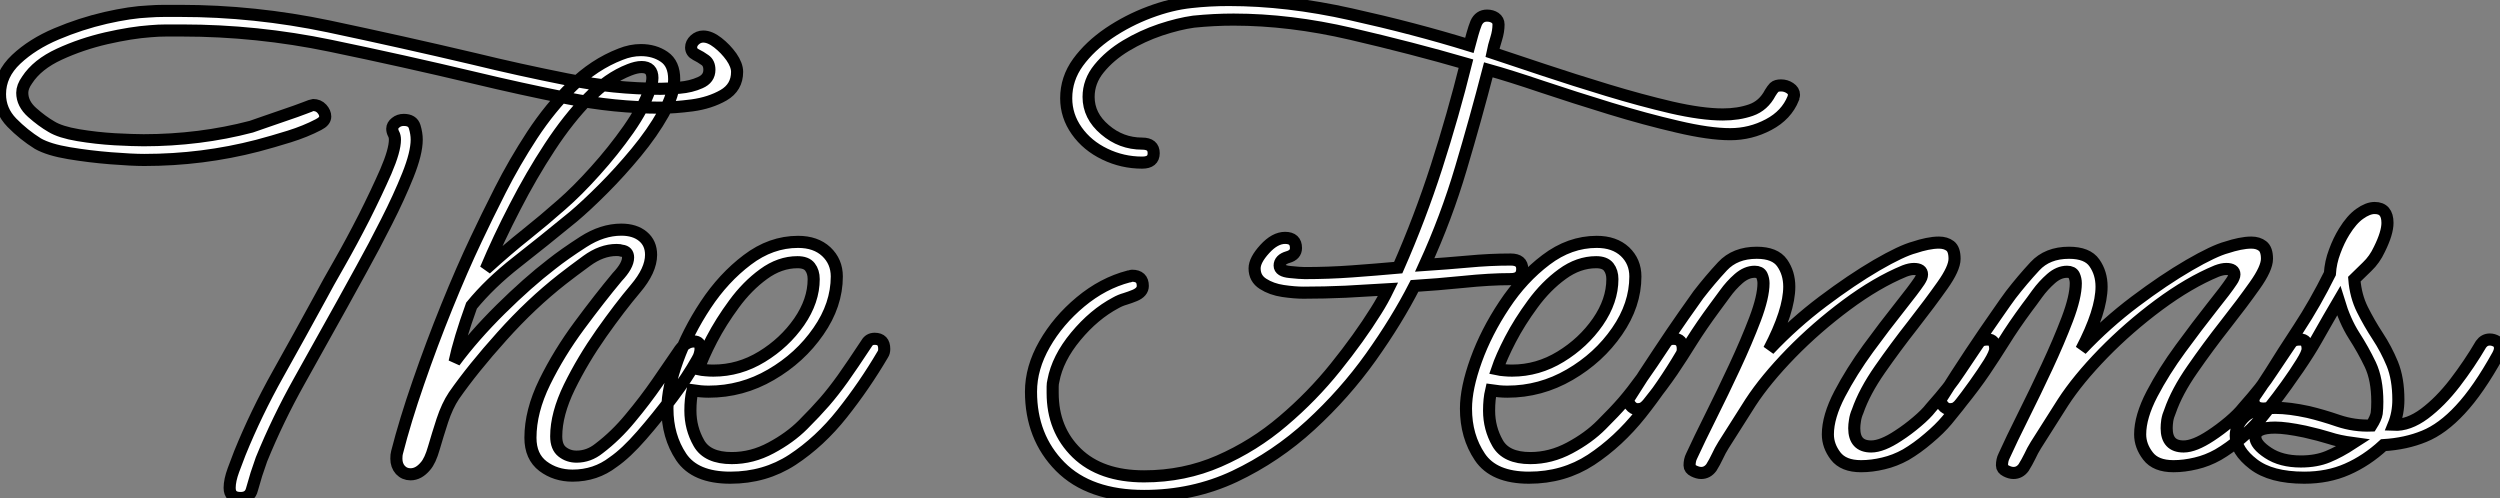 <?xml version="1.0" standalone="no"?>
<svg xmlns="http://www.w3.org/2000/svg" viewBox="-1.34 -38.92 206.62 41.16"><rect x="-1.34" y="-38.92" width="206.62" height="41.16" fill="#808080" stroke="none"/><path d="M10.58-25.70L10.58-25.70Q9.58-25.70 7.81-25.84Q6.05-25.98 4.37-26.26Q2.69-26.54 1.79-27.05L1.79-27.05Q0.62-27.78-0.36-28.78Q-1.34-29.79-1.34-31.14L-1.34-31.14Q-1.34-32.76 0-34.02Q1.34-35.28 3.33-36.12Q5.32-36.96 7.39-37.44Q9.46-37.91 10.92-37.97L10.92-37.97Q11.59-38.02 12.24-38.02Q12.88-38.02 13.55-38.02L13.55-38.02Q19.71-38.02 25.82-36.74Q31.92-35.45 37.86-34.05L37.86-34.05Q41.55-33.15 45.47-32.37Q49.39-31.58 53.26-31.58L53.26-31.58Q53.87-31.58 54.82-31.67Q55.78-31.75 56.53-32.09Q57.29-32.42 57.29-33.15L57.29-33.15Q57.29-33.71 56.92-33.96Q56.56-34.22 56.17-34.41Q55.78-34.61 55.78-35L55.78-35Q55.78-35.34 56.08-35.62Q56.39-35.90 56.78-35.90L56.78-35.90Q57.34-35.90 57.99-35.39Q58.63-34.89 59.11-34.22Q59.58-33.54 59.58-32.98L59.58-32.98Q59.58-31.70 58.46-31.05Q57.34-30.41 55.86-30.21Q54.38-30.02 53.31-30.02L53.31-30.02Q49.45-30.02 45.56-30.80Q41.66-31.58 37.91-32.48L37.91-32.48Q32.03-33.88 25.96-35.14Q19.88-36.40 13.72-36.40L13.72-36.40Q13.05-36.40 12.40-36.40Q11.76-36.40 11.09-36.34L11.09-36.34Q9.52-36.23 7.45-35.76Q5.38-35.28 3.56-34.44Q1.74-33.60 0.90-32.31L0.90-32.31Q0.50-31.75 0.50-31.25L0.50-31.25Q0.50-30.35 1.32-29.62Q2.13-28.90 2.91-28.45L2.91-28.45Q3.64-28 5.12-27.75Q6.61-27.50 8.15-27.41Q9.69-27.33 10.53-27.33L10.53-27.33Q12.82-27.33 15.06-27.61Q17.30-27.89 19.43-28.45L19.43-28.45Q19.77-28.56 20.55-28.84Q21.34-29.12 22.26-29.43Q23.18-29.74 23.83-29.99Q24.47-30.24 24.53-30.24L24.53-30.24Q24.98-30.24 25.26-29.93Q25.54-29.62 25.54-29.29L25.54-29.29Q25.54-28.90 24.98-28.62L24.98-28.62Q23.91-28.06 22.57-27.64Q21.22-27.22 19.94-26.88L19.94-26.88Q15.40-25.70 10.58-25.70ZM18.54 2.24L18.54 2.24Q17.64 2.24 17.64 1.40L17.64 1.40Q17.64 0.78 17.95-0.06Q18.26-0.90 18.48-1.46L18.48-1.46Q19.82-4.76 21.64-8.01Q23.46-11.26 25.20-14.45L25.20-14.45Q25.70-15.40 26.71-17.16Q27.72-18.93 28.76-20.97Q29.79-23.02 30.55-24.75Q31.30-26.49 31.30-27.38L31.30-27.38Q31.30-27.66 31.19-27.86Q31.08-28.06 31.08-28.28L31.08-28.28Q31.08-28.56 31.36-28.78Q31.64-29.01 32.03-29.01L32.03-29.01Q32.76-29.01 32.93-28.45Q33.10-27.89 33.10-27.38L33.10-27.38Q33.10-26.26 32.37-24.44Q31.64-22.62 30.60-20.58Q29.57-18.54 28.56-16.72Q27.55-14.90 26.94-13.78L26.94-13.78Q25.20-10.64 23.41-7.45Q21.62-4.26 20.27-0.95L20.27-0.95Q20.05-0.34 19.85 0.28Q19.66 0.90 19.49 1.51L19.49 1.51Q19.32 2.24 18.54 2.24ZM45.98 0.39L45.98 0.39Q44.58 0.39 43.54-0.39Q42.50-1.18 42.50-2.74L42.50-2.74Q42.50-4.93 43.68-7.34Q44.86-9.74 46.54-12.01Q48.22-14.28 49.67-16.02L49.67-16.02Q50.57-16.97 50.57-17.64L50.57-17.64Q50.57-18.14 50.06-18.20L50.06-18.20Q49.90-18.26 49.62-18.26L49.62-18.26Q48.38-18.26 47.15-17.36Q45.92-16.46 45.14-15.85L45.14-15.85Q42.56-13.83 40.15-11.14Q37.74-8.46 36.18-6.22L36.18-6.22Q35.62-5.38 35.22-4.17Q34.83-2.97 34.52-1.90Q34.22-0.84 33.82-0.39L33.82-0.39Q33.26 0.28 32.59 0.28L32.59 0.28Q32.09 0.28 31.75-0.08Q31.42-0.45 31.42-1.01L31.42-1.01Q31.42-1.34 31.47-1.51L31.47-1.51Q32.14-4.14 33.24-7.31Q34.33-10.47 35.59-13.58Q36.85-16.69 38.02-19.15L38.02-19.15Q38.86-20.94 40.01-23.21Q41.16-25.48 42.64-27.75Q44.13-30.02 45.95-31.81Q47.77-33.60 49.95-34.44L49.95-34.44Q50.79-34.78 51.63-34.78L51.63-34.78Q52.75-34.78 53.56-34.22Q54.38-33.66 54.38-32.37L54.38-32.37Q54.38-31.14 53.48-29.54Q52.58-27.94 51.24-26.32Q49.90-24.70 48.50-23.30Q47.10-21.90 46.03-21L46.03-21Q43.57-18.98 41.36-17.25Q39.14-15.51 37.63-13.66L37.63-13.66Q36.62-10.86 36.23-9.02L36.23-9.02Q37.80-11.14 40.04-13.36Q42.28-15.57 44.24-17.08L44.24-17.08Q45.30-17.92 46.87-18.93Q48.44-19.94 50.01-19.94L50.01-19.94Q51.13-19.94 51.80-19.38Q52.47-18.82 52.47-17.86L52.47-17.86Q52.47-16.58 51.18-15.06L51.18-15.06Q49.90-13.55 48.36-11.37Q46.82-9.18 45.72-6.94Q44.63-4.70 44.63-2.86L44.63-2.86Q44.63-1.96 45.14-1.57Q45.64-1.18 46.31-1.18L46.31-1.18Q47.32-1.18 48.16-1.85L48.16-1.85Q49.56-2.91 50.76-4.37Q51.97-5.82 52.98-7.28Q53.98-8.74 54.71-9.80L54.71-9.80Q55.27-10.70 56-10.70L56-10.70Q56.56-10.70 56.56-10.08L56.56-10.08Q56.56-9.91 56.50-9.69Q56.45-9.46 56.28-9.18L56.28-9.18Q55.50-7.78 54.24-6.10Q52.98-4.42 51.69-2.94Q50.40-1.46 49.34-0.73L49.34-0.73Q47.88 0.39 45.98 0.39ZM50.68-33.15L50.68-33.15Q48.94-32.48 47.29-30.80Q45.64-29.12 44.10-26.77Q42.56-24.42 41.22-21.81Q39.87-19.21 38.81-16.69L38.81-16.69Q40.66-18.37 42.14-19.54Q43.62-20.72 45.08-22.01L45.08-22.01Q46.37-23.13 47.85-24.78Q49.34-26.43 50.60-28.22Q51.86-30.02 52.36-31.53L52.36-31.53Q52.47-31.81 52.53-32.06Q52.58-32.31 52.58-32.48L52.58-32.48Q52.58-33.38 51.69-33.38L51.69-33.38Q51.46-33.38 51.21-33.32Q50.96-33.26 50.68-33.15ZM59.02 0.56L59.02 0.56Q56.11 0.56 54.96-1.15Q53.82-2.86 53.82-5.15L53.82-5.15Q53.82-6.83 54.66-9.16Q55.50-11.48 56.98-13.72Q58.46-15.96 60.42-17.44Q62.38-18.93 64.62-18.93L64.62-18.93Q66.08-18.93 66.95-18.12Q67.82-17.30 67.82-16.07L67.82-16.07Q67.82-13.72 66.30-11.54Q64.79-9.35 62.38-7.95Q59.98-6.55 57.23-6.55L57.23-6.55Q56.90-6.55 56.56-6.58Q56.22-6.61 55.89-6.66L55.89-6.66Q55.72-5.94 55.72-4.98L55.72-4.98Q55.72-3.53 56.42-2.30Q57.12-1.06 59.14-1.06L59.14-1.06Q60.82-1.06 62.38-1.90Q63.95-2.74 65.02-3.81L65.02-3.81Q66.08-4.87 66.81-5.71Q67.54-6.55 68.32-7.64Q69.10-8.74 70.28-10.53L70.28-10.53Q70.50-10.92 70.95-10.92L70.95-10.92Q71.74-10.92 71.74-10.08L71.74-10.08Q71.74-9.80 71.62-9.63L71.62-9.63Q70.11-7.06 68.26-4.73Q66.42-2.41 64.15-0.92Q61.88 0.56 59.02 0.56ZM57.62-8.29L57.62-8.29Q59.75-8.29 61.63-9.44Q63.50-10.58 64.71-12.32Q65.91-14.06 65.91-15.85L65.91-15.85Q65.91-16.46 65.60-16.86Q65.30-17.25 64.57-17.25L64.57-17.25Q63.11-17.25 61.77-16.27Q60.42-15.29 59.33-13.80Q58.24-12.32 57.48-10.86Q56.73-9.41 56.39-8.40L56.39-8.40Q56.67-8.34 56.98-8.32Q57.29-8.29 57.62-8.29Z" fill="white" stroke="black" transform="scale(1,1)"/><path d="M93.22 2.07L93.22 2.07Q88.69 2.07 86.28-0.36Q83.87-2.80 83.87-6.55L83.87-6.55Q83.87-8.51 84.99-10.47Q86.11-12.43 87.96-13.97Q89.81-15.51 91.94-16.07L91.94-16.07Q92.05-16.07 92.10-16.10Q92.16-16.13 92.22-16.13L92.22-16.13Q93.11-16.13 93.11-15.29L93.11-15.29Q93.11-14.78 92.44-14.50L92.44-14.50Q92.05-14.34 91.66-14.22Q91.26-14.11 90.87-13.89L90.87-13.89Q89.08-12.94 87.57-11.12Q86.06-9.30 85.72-7.45L85.72-7.45Q85.66-7.22 85.66-6.97Q85.66-6.72 85.66-6.44L85.66-6.44Q85.66-3.42 87.65-1.48Q89.64 0.45 93.22 0.45L93.22 0.45Q96.53 0.45 99.41-0.81Q102.30-2.07 104.70-4.12Q107.11-6.16 109.04-8.57Q110.98-10.98 112.38-13.22L112.38-13.22Q112.66-13.66 112.91-14.11Q113.16-14.56 113.38-15.01L113.38-15.01Q111.65-14.90 109.88-14.81Q108.12-14.73 106.38-14.73L106.38-14.73Q105.66-14.73 104.70-14.87Q103.75-15.01 103.05-15.46Q102.35-15.90 102.35-16.74L102.35-16.74Q102.35-17.42 103.19-18.34Q104.03-19.26 104.87-19.26L104.87-19.26Q105.77-19.26 105.77-18.42L105.77-18.42Q105.77-17.86 105.10-17.67Q104.42-17.47 104.42-16.97L104.42-16.97Q104.42-16.52 105.26-16.44Q106.10-16.35 106.50-16.35L106.50-16.35Q108.46-16.35 110.39-16.49Q112.32-16.63 114.22-16.80L114.22-16.80Q116.02-20.89 117.39-25.14Q118.76-29.40 119.82-33.66L119.82-33.66Q115.40-34.94 110.33-36.12Q105.26-37.30 100.62-37.30L100.62-37.30Q98.99-37.30 97.31-37.13L97.31-37.13Q96.08-36.96 94.57-36.46Q93.06-35.95 91.71-35.14Q90.37-34.33 89.50-33.26Q88.63-32.20 88.63-30.91L88.63-30.91Q88.63-29.34 89.98-28.20Q91.32-27.05 93.06-27.05L93.06-27.05Q94.01-27.05 94.01-26.26L94.01-26.26Q94.01-25.48 93.06-25.48L93.06-25.48Q91.43-25.48 89.98-26.18Q88.52-26.88 87.65-28.11Q86.78-29.34 86.78-30.80L86.78-30.80Q86.78-32.42 87.76-33.77Q88.74-35.11 90.31-36.18Q91.88-37.24 93.67-37.91Q95.46-38.58 97.09-38.75L97.09-38.75Q98.60-38.92 100.22-38.92L100.22-38.92Q105.04-38.92 110.30-37.74Q115.57-36.57 120.10-35.17L120.10-35.17Q120.22-35.62 120.36-36.12Q120.50-36.62 120.66-37.02L120.66-37.02Q120.94-37.63 121.56-37.63L121.56-37.63Q121.95-37.63 122.23-37.44Q122.51-37.24 122.51-36.90L122.51-36.90Q122.51-36.34 122.32-35.73Q122.12-35.11 122.01-34.55L122.01-34.55Q123.69-33.99 126.21-33.15Q128.73-32.31 131.50-31.47Q134.27-30.63 136.79-30.04Q139.31-29.46 141.05-29.46L141.05-29.46Q142.34-29.46 143.37-29.82Q144.41-30.18 144.97-31.25L144.97-31.25Q145.14-31.53 145.30-31.70Q145.47-31.86 145.86-31.86L145.86-31.86Q146.26-31.86 146.59-31.64Q146.93-31.42 146.93-31.08L146.93-31.08Q146.93-31.02 146.90-30.94Q146.87-30.86 146.87-30.80L146.87-30.80Q146.31-29.40 144.83-28.62Q143.34-27.83 141.66-27.83L141.66-27.83Q139.93-27.83 137.30-28.45Q134.66-29.06 131.72-29.96Q128.78-30.86 126.12-31.75Q123.46-32.65 121.67-33.15L121.67-33.15Q120.61-29.06 119.40-25.00Q118.20-20.94 116.41-17.02L116.41-17.02Q118.20-17.14 119.99-17.30Q121.78-17.47 123.52-17.47L123.52-17.47Q124.47-17.47 124.47-16.69L124.47-16.69Q124.47-15.85 123.52-15.85L123.52-15.85Q121.78-15.85 119.57-15.62Q117.36-15.40 115.57-15.29L115.57-15.29Q114.11-12.43 111.96-9.41Q109.80-6.38 106.97-3.78Q104.14-1.18 100.70 0.45Q97.26 2.07 93.22 2.07ZM125.03 0.56L125.03 0.56Q122.12 0.56 120.97-1.15Q119.82-2.86 119.82-5.15L119.82-5.15Q119.82-6.83 120.66-9.16Q121.50-11.48 122.99-13.72Q124.47-15.96 126.43-17.44Q128.39-18.93 130.63-18.93L130.63-18.93Q132.09-18.93 132.96-18.12Q133.82-17.30 133.82-16.07L133.82-16.07Q133.82-13.72 132.31-11.54Q130.80-9.35 128.39-7.95Q125.98-6.55 123.24-6.55L123.24-6.55Q122.90-6.55 122.57-6.58Q122.23-6.61 121.90-6.66L121.90-6.66Q121.73-5.94 121.73-4.98L121.73-4.98Q121.73-3.53 122.43-2.30Q123.13-1.06 125.14-1.06L125.14-1.06Q126.82-1.06 128.39-1.90Q129.96-2.74 131.02-3.81L131.02-3.81Q132.09-4.87 132.82-5.71Q133.54-6.55 134.33-7.64Q135.11-8.74 136.29-10.53L136.29-10.53Q136.51-10.92 136.96-10.92L136.96-10.92Q137.74-10.92 137.74-10.08L137.74-10.08Q137.74-9.80 137.63-9.63L137.63-9.63Q136.12-7.06 134.27-4.73Q132.42-2.41 130.16-0.92Q127.89 0.56 125.03 0.56ZM123.63-8.29L123.63-8.29Q125.76-8.29 127.64-9.44Q129.51-10.58 130.72-12.32Q131.92-14.06 131.92-15.85L131.92-15.85Q131.92-16.46 131.61-16.86Q131.30-17.25 130.58-17.25L130.58-17.25Q129.12-17.25 127.78-16.27Q126.43-15.29 125.34-13.80Q124.25-12.32 123.49-10.86Q122.74-9.41 122.40-8.40L122.40-8.40Q122.68-8.34 122.99-8.32Q123.30-8.29 123.63-8.29ZM139.26 0.17L139.26 0.17Q138.98 0.17 138.64 0Q138.30-0.17 138.30-0.45L138.30-0.45Q138.30-0.90 138.47-1.23L138.47-1.23Q139.09-2.58 140.07-4.54Q141.05-6.50 142.03-8.60Q143.01-10.70 143.71-12.54Q144.41-14.39 144.41-15.51L144.41-15.51Q144.41-15.85 144.27-16.16Q144.13-16.46 143.68-16.46L143.68-16.46Q143.01-16.46 142.36-15.90Q141.72-15.34 141.22-14.64Q140.71-13.94 140.38-13.50L140.38-13.50Q139.26-11.98 138.47-10.72Q137.69-9.46 136.88-8.26Q136.06-7.06 134.89-5.60L134.89-5.60Q134.72-5.38 134.52-5.24Q134.33-5.10 133.99-5.10L133.99-5.10Q133.66-5.10 133.40-5.43Q133.15-5.77 133.32-6.05L133.32-6.05Q134.55-8.01 135.73-9.77Q136.90-11.54 137.80-12.82Q138.70-14.11 139.03-14.56L139.03-14.56Q139.98-15.79 141.02-16.91Q142.06-18.03 143.85-18.03L143.85-18.03Q145.36-18.03 145.95-17.19Q146.54-16.35 146.54-15.23L146.54-15.23Q146.54-13.22 144.86-10.02L144.86-10.02Q146.93-12.21 149.31-14Q151.69-15.79 153.76-17.00Q155.83-18.20 156.90-18.48L156.90-18.48Q157.40-18.65 157.93-18.76Q158.46-18.87 158.91-18.87L158.91-18.87Q159.47-18.87 159.84-18.59Q160.20-18.31 160.20-17.53L160.20-17.53Q160.20-16.74 159.19-15.32Q158.18-13.89 156.76-12.07Q155.33-10.25 154.04-8.40Q152.75-6.55 152.19-4.93L152.19-4.93Q152.02-4.54 151.97-4.17Q151.91-3.81 151.91-3.53L151.91-3.53Q151.91-2.02 153.31-2.02L153.31-2.02Q154.21-2.02 155.55-2.91L155.55-2.91Q156.34-3.42 157.09-4.06Q157.85-4.70 158.24-5.21L158.24-5.21Q159.08-6.16 159.61-6.83Q160.14-7.50 160.68-8.32Q161.21-9.13 162.05-10.36L162.05-10.36Q162.22-10.64 162.38-10.75Q162.55-10.86 162.94-10.86L162.94-10.86Q163.56-10.86 163.56-10.08L163.56-10.08Q163.56-9.74 163.06-8.93Q162.55-8.12 161.85-7.14Q161.15-6.16 160.51-5.35Q159.86-4.54 159.58-4.20L159.58-4.20Q158.97-3.47 158.04-2.69Q157.12-1.90 156.17-1.34L156.17-1.34Q155.27-0.84 154.32-0.62Q153.37-0.39 152.47-0.39L152.47-0.39Q151.02-0.39 150.37-1.23Q149.73-2.07 149.73-3.02L149.73-3.02Q149.73-4.48 150.71-6.36Q151.69-8.23 153.06-10.11Q154.43-11.98 155.64-13.50Q156.84-15.01 157.29-15.68L157.29-15.68Q157.40-15.85 157.46-15.99Q157.51-16.13 157.51-16.24L157.51-16.24Q157.51-16.69 156.84-16.69L156.84-16.69Q156.50-16.69 156.06-16.52L156.06-16.52Q153.76-15.57 151.27-13.72Q148.78-11.87 146.68-9.72Q144.58-7.56 143.34-5.66L143.34-5.66L141.10-2.13Q140.82-1.68 140.60-1.20Q140.38-0.73 140.10-0.28L140.10-0.28Q139.76 0.17 139.26 0.17ZM165.07 0.17L165.07 0.17Q164.79 0.17 164.46 0Q164.12-0.17 164.12-0.45L164.12-0.45Q164.12-0.90 164.29-1.23L164.29-1.23Q164.90-2.58 165.88-4.54Q166.86-6.50 167.84-8.60Q168.82-10.70 169.52-12.54Q170.22-14.39 170.22-15.51L170.22-15.51Q170.22-15.85 170.08-16.16Q169.94-16.46 169.50-16.46L169.50-16.46Q168.82-16.46 168.18-15.90Q167.54-15.34 167.03-14.64Q166.53-13.94 166.19-13.50L166.19-13.50Q165.07-11.98 164.29-10.72Q163.50-9.46 162.69-8.26Q161.88-7.06 160.70-5.60L160.70-5.60Q160.54-5.38 160.34-5.24Q160.14-5.10 159.81-5.10L159.81-5.10Q159.47-5.10 159.22-5.43Q158.97-5.77 159.14-6.05L159.14-6.05Q160.37-8.01 161.54-9.77Q162.72-11.54 163.62-12.82Q164.51-14.11 164.85-14.56L164.85-14.56Q165.80-15.79 166.84-16.91Q167.87-18.03 169.66-18.03L169.66-18.03Q171.18-18.03 171.76-17.19Q172.35-16.35 172.35-15.23L172.35-15.23Q172.35-13.22 170.67-10.02L170.67-10.02Q172.74-12.21 175.12-14Q177.50-15.79 179.58-17.00Q181.65-18.20 182.71-18.48L182.71-18.48Q183.22-18.65 183.75-18.76Q184.28-18.87 184.73-18.87L184.73-18.87Q185.29-18.87 185.65-18.59Q186.02-18.31 186.02-17.53L186.02-17.53Q186.02-16.74 185.01-15.32Q184.00-13.89 182.57-12.07Q181.14-10.25 179.86-8.40Q178.57-6.55 178.01-4.93L178.01-4.93Q177.84-4.54 177.78-4.17Q177.73-3.81 177.73-3.53L177.73-3.53Q177.73-2.02 179.13-2.02L179.13-2.02Q180.02-2.02 181.37-2.91L181.37-2.91Q182.15-3.42 182.91-4.06Q183.66-4.70 184.06-5.21L184.06-5.21Q184.90-6.16 185.43-6.83Q185.96-7.50 186.49-8.32Q187.02-9.13 187.86-10.36L187.86-10.36Q188.03-10.64 188.20-10.75Q188.37-10.86 188.76-10.86L188.76-10.86Q189.38-10.86 189.38-10.08L189.38-10.08Q189.38-9.74 188.87-8.93Q188.37-8.12 187.67-7.14Q186.97-6.16 186.32-5.35Q185.68-4.54 185.40-4.20L185.40-4.20Q184.78-3.47 183.86-2.69Q182.94-1.90 181.98-1.34L181.98-1.34Q181.09-0.84 180.14-0.62Q179.18-0.39 178.29-0.39L178.29-0.39Q176.83-0.39 176.19-1.23Q175.54-2.07 175.54-3.02L175.54-3.02Q175.54-4.48 176.52-6.36Q177.50-8.23 178.88-10.11Q180.25-11.98 181.45-13.50Q182.66-15.01 183.10-15.68L183.10-15.68Q183.22-15.85 183.27-15.99Q183.33-16.13 183.33-16.24L183.33-16.24Q183.33-16.69 182.66-16.69L182.66-16.69Q182.32-16.69 181.87-16.52L181.87-16.52Q179.58-15.57 177.08-13.72Q174.59-11.87 172.49-9.72Q170.39-7.56 169.16-5.66L169.16-5.66L166.92-2.13Q166.64-1.68 166.42-1.20Q166.19-0.73 165.91-0.28L165.91-0.28Q165.58 0.17 165.07 0.17ZM189.10 0.56L189.10 0.56Q186.35 0.56 184.90-0.56Q183.44-1.68 183.44-2.91L183.44-2.91Q183.44-3.81 184.20-4.51Q184.95-5.21 186.74-5.21L186.74-5.21Q187.86-5.21 189.43-4.87L189.43-4.87Q190.61-4.59 191.92-4.14Q193.24-3.70 194.64-3.75L194.64-3.75Q195.03-4.37 195.09-4.76Q195.14-5.15 195.14-5.71L195.14-5.71Q195.14-7.56 194.56-8.79Q193.97-10.02 193.21-11.20Q192.46-12.38 191.95-14.06L191.95-14.06Q191.22-12.82 190.10-10.84Q188.98-8.85 186.41-5.43L186.41-5.43Q186.24-5.15 185.74-5.15L185.74-5.15Q184.90-5.15 184.90-5.88L184.90-5.88Q184.90-6.05 185.15-6.38Q185.40-6.72 186.30-8.12L186.30-8.12Q187.30-9.74 188.65-11.79Q189.99-13.83 191.22-16.30L191.22-16.30Q191.28-17.25 191.62-18.14Q191.95-19.04 192.40-19.77L192.40-19.77Q193.02-20.78 193.69-21.25Q194.36-21.73 194.92-21.73L194.92-21.73Q195.98-21.73 195.98-20.50L195.98-20.50Q195.98-19.66 195.31-18.31L195.31-18.31Q194.92-17.47 194.30-16.88Q193.69-16.30 193.24-15.85L193.24-15.85Q193.35-14.45 193.91-13.33Q194.47-12.21 195.17-11.14Q195.87-10.08 196.38-8.85Q196.88-7.62 196.88-5.88L196.88-5.88Q196.88-4.76 196.49-3.81L196.49-3.81Q197.72-3.75 199.04-4.73Q200.35-5.71 201.56-7.28Q202.76-8.85 203.71-10.47L203.71-10.47Q203.99-10.86 204.44-10.86L204.44-10.86Q204.72-10.86 205.00-10.70Q205.28-10.53 205.28-10.14L205.28-10.14Q205.28-9.91 205.11-9.58L205.11-9.58Q203.49-6.66 202.00-5.07Q200.52-3.47 199.01-2.86Q197.50-2.24 195.65-2.13L195.65-2.13Q194.25-0.84 192.65-0.14Q191.06 0.56 189.10 0.56ZM188.82-0.78L188.82-0.78Q190.10-0.78 191.06-1.18Q192.01-1.57 193.13-2.30L193.13-2.30Q191.95-2.46 191.17-2.72Q190.38-2.97 189.15-3.25L189.15-3.25Q187.58-3.58 186.69-3.58L186.69-3.58Q185.06-3.58 185.06-2.80L185.06-2.80Q185.06-2.18 186.13-1.48Q187.19-0.78 188.82-0.78Z" fill="white" stroke="black" transform="scale(1,1)"/></svg>